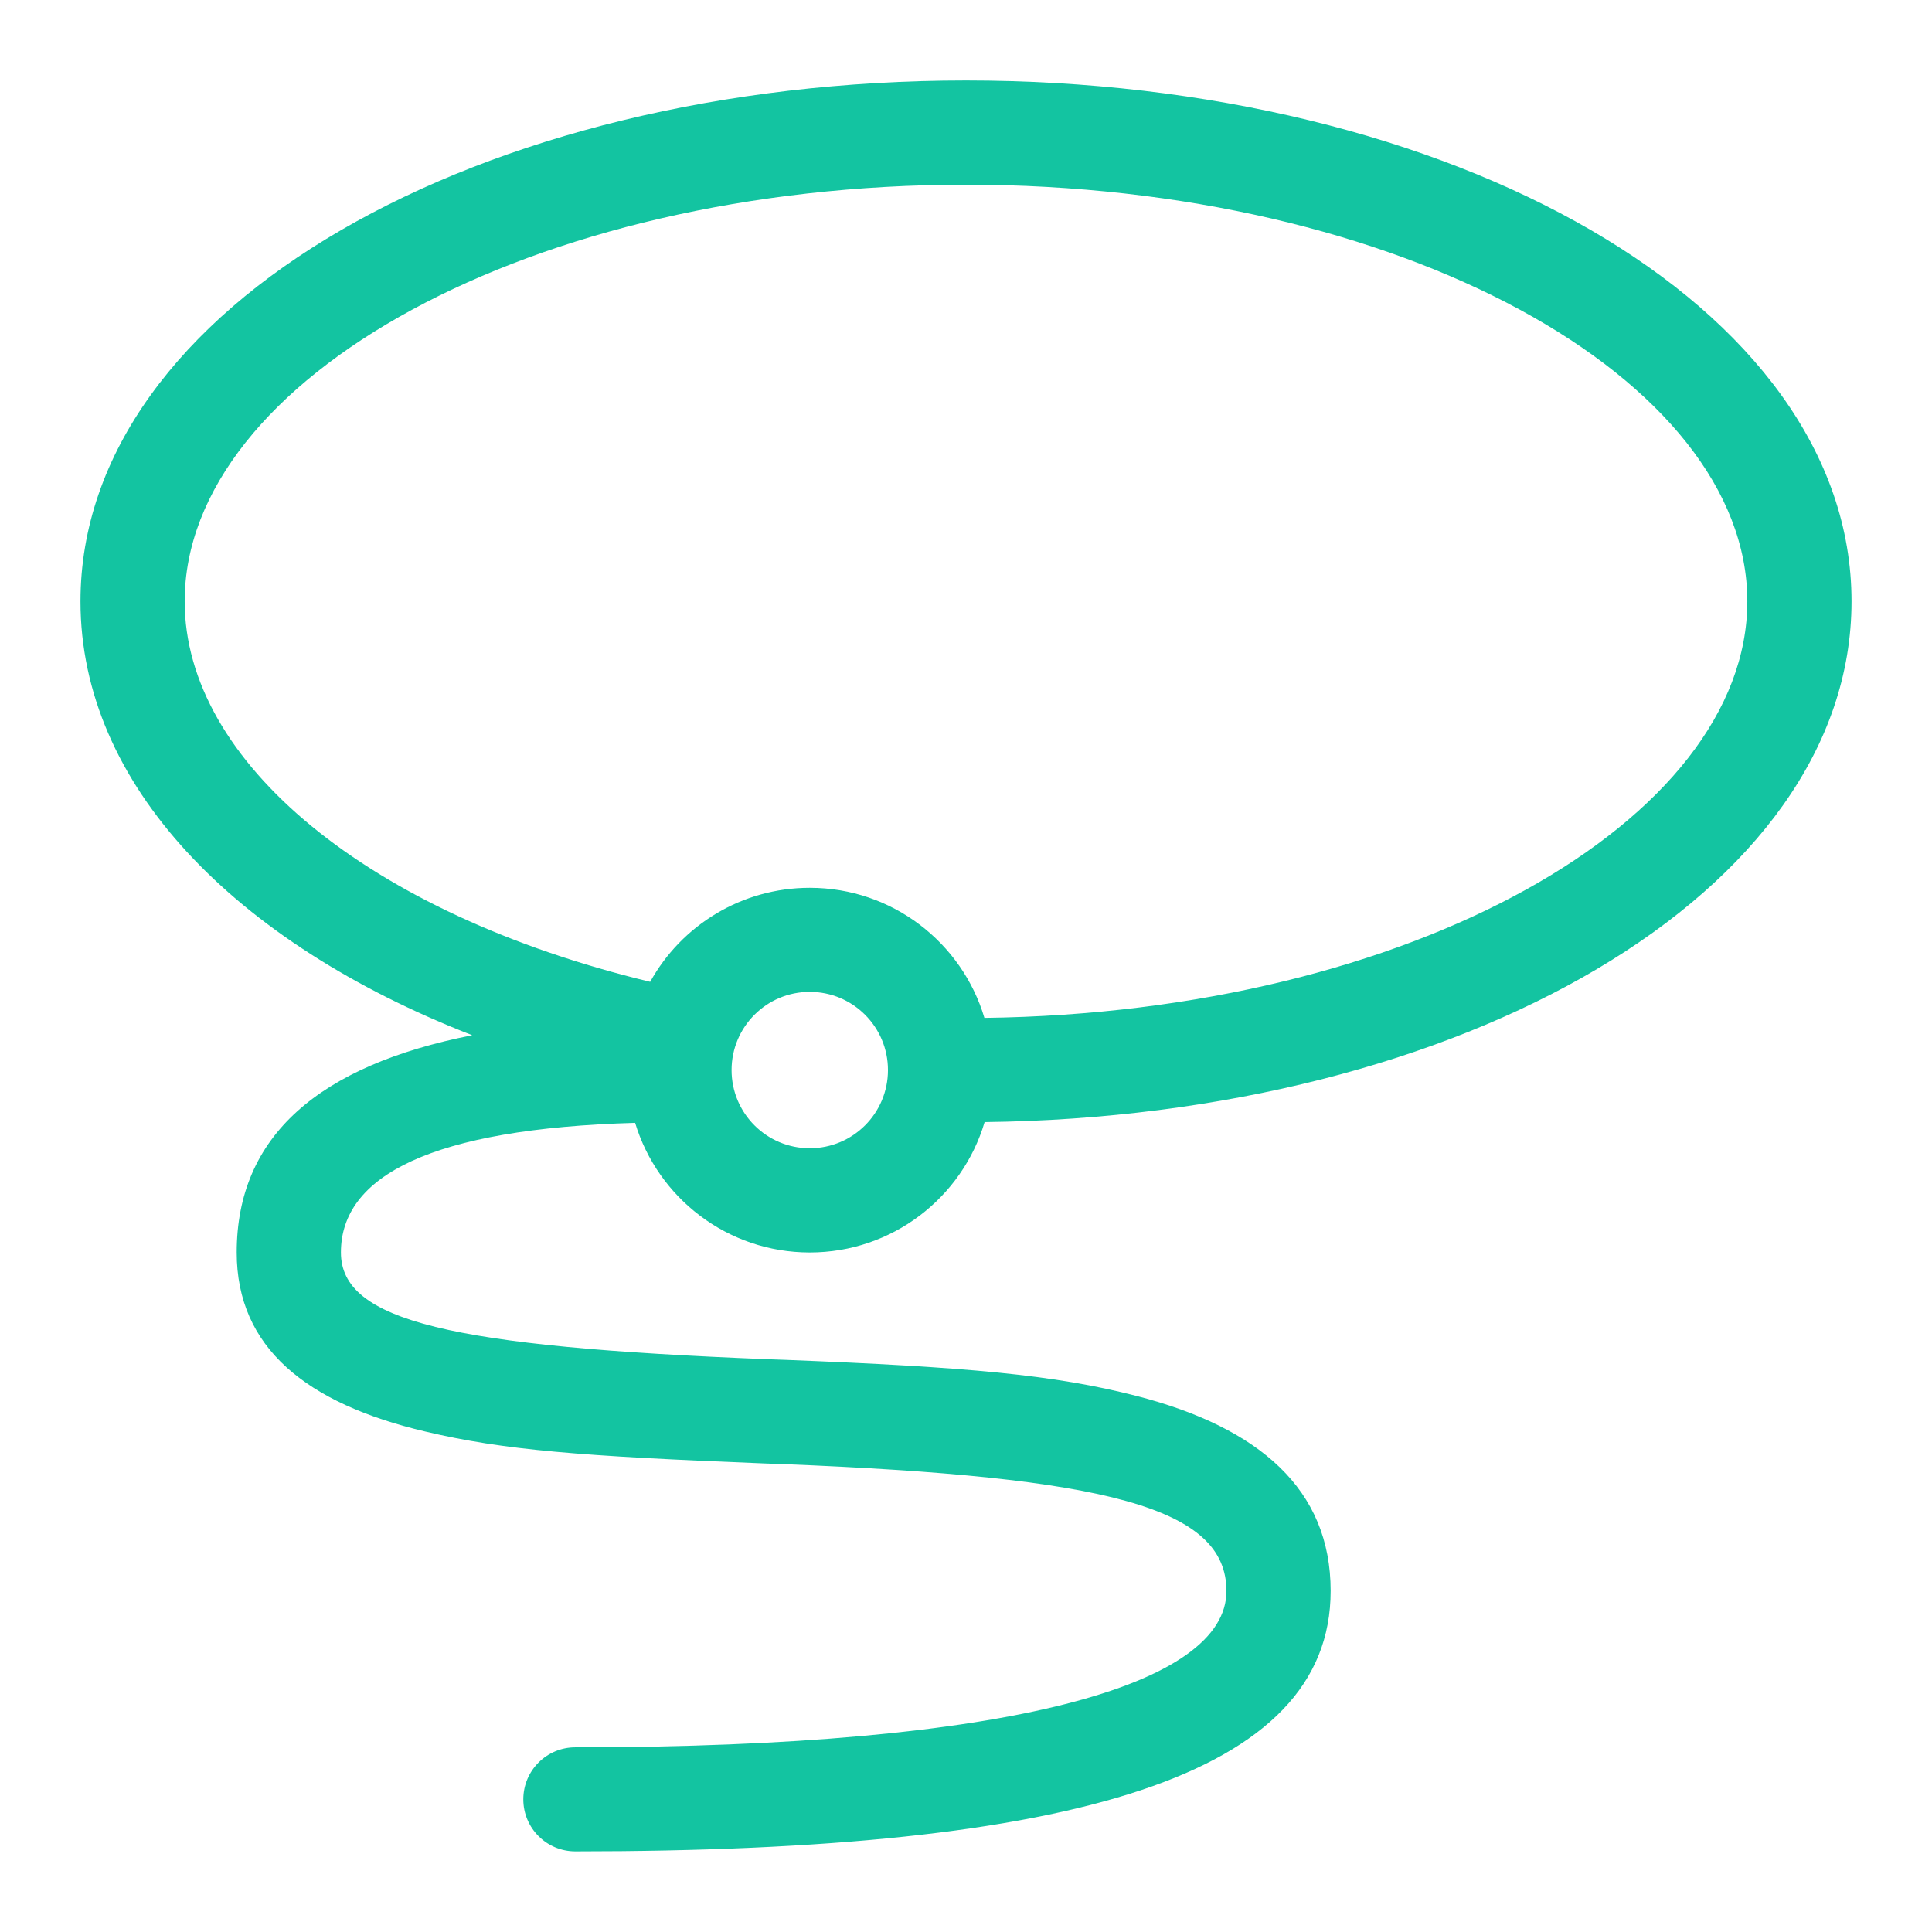 <svg xmlns="http://www.w3.org/2000/svg" width="30" height="30" viewBox="0 0 12.7 12.7" id="lasso">
  <path d="M 6.472,7.377 C 6.325,7.872 5.866,8.233 5.323,8.233 c -0.541,0 -0.999,-0.359 -1.148,-0.852 -1.34,0.038 -1.934,0.349 -1.934,0.852 0,0.451 0.719,0.62 2.81,0.702 0.057,0.002 0.057,0.002 0.114,0.004 1.19,0.047 1.762,0.097 2.309,0.238 0.804,0.208 1.273,0.613 1.273,1.281 0,1.214 -1.681,1.712 -4.965,1.712 -0.189,0 -0.342,-0.153 -0.342,-0.342 0,-0.189 0.153,-0.342 0.342,-0.342 2.88,0 4.28,-0.415 4.28,-1.027 0,-0.549 -0.777,-0.75 -2.924,-0.835 -0.057,-0.002 -0.057,-0.002 -0.113,-0.004 C 3.818,9.572 3.314,9.533 2.795,9.41 2.015,9.226 1.556,8.86 1.556,8.233 1.556,7.468 2.096,7.004 3.104,6.805 1.538,6.195 0.529,5.154 0.529,3.953 c 0,-1.944 2.631,-3.424 5.821,-3.424 3.19,0 5.821,1.48 5.821,3.424 0,1.919 -2.564,3.386 -5.699,3.423 z M 11.486,3.953 c 0,-1.46 -2.274,-2.739 -5.136,-2.739 -2.862,0 -5.136,1.279 -5.136,2.739 0,1.054 1.207,2.055 3.06,2.501 0.206,-0.372 0.602,-0.618 1.049,-0.618 0.543,0 1.001,0.361 1.148,0.855 C 9.276,6.656 11.486,5.392 11.486,3.953 Z M 5.323,7.548 c 0.284,0 0.514,-0.23 0.514,-0.514 0,-0.284 -0.23,-0.514 -0.514,-0.514 -0.284,0 -0.514,0.23 -0.514,0.514 0,0.284 0.23,0.514 0.514,0.514 z" fill="#13c4a1"></path>
</svg>
